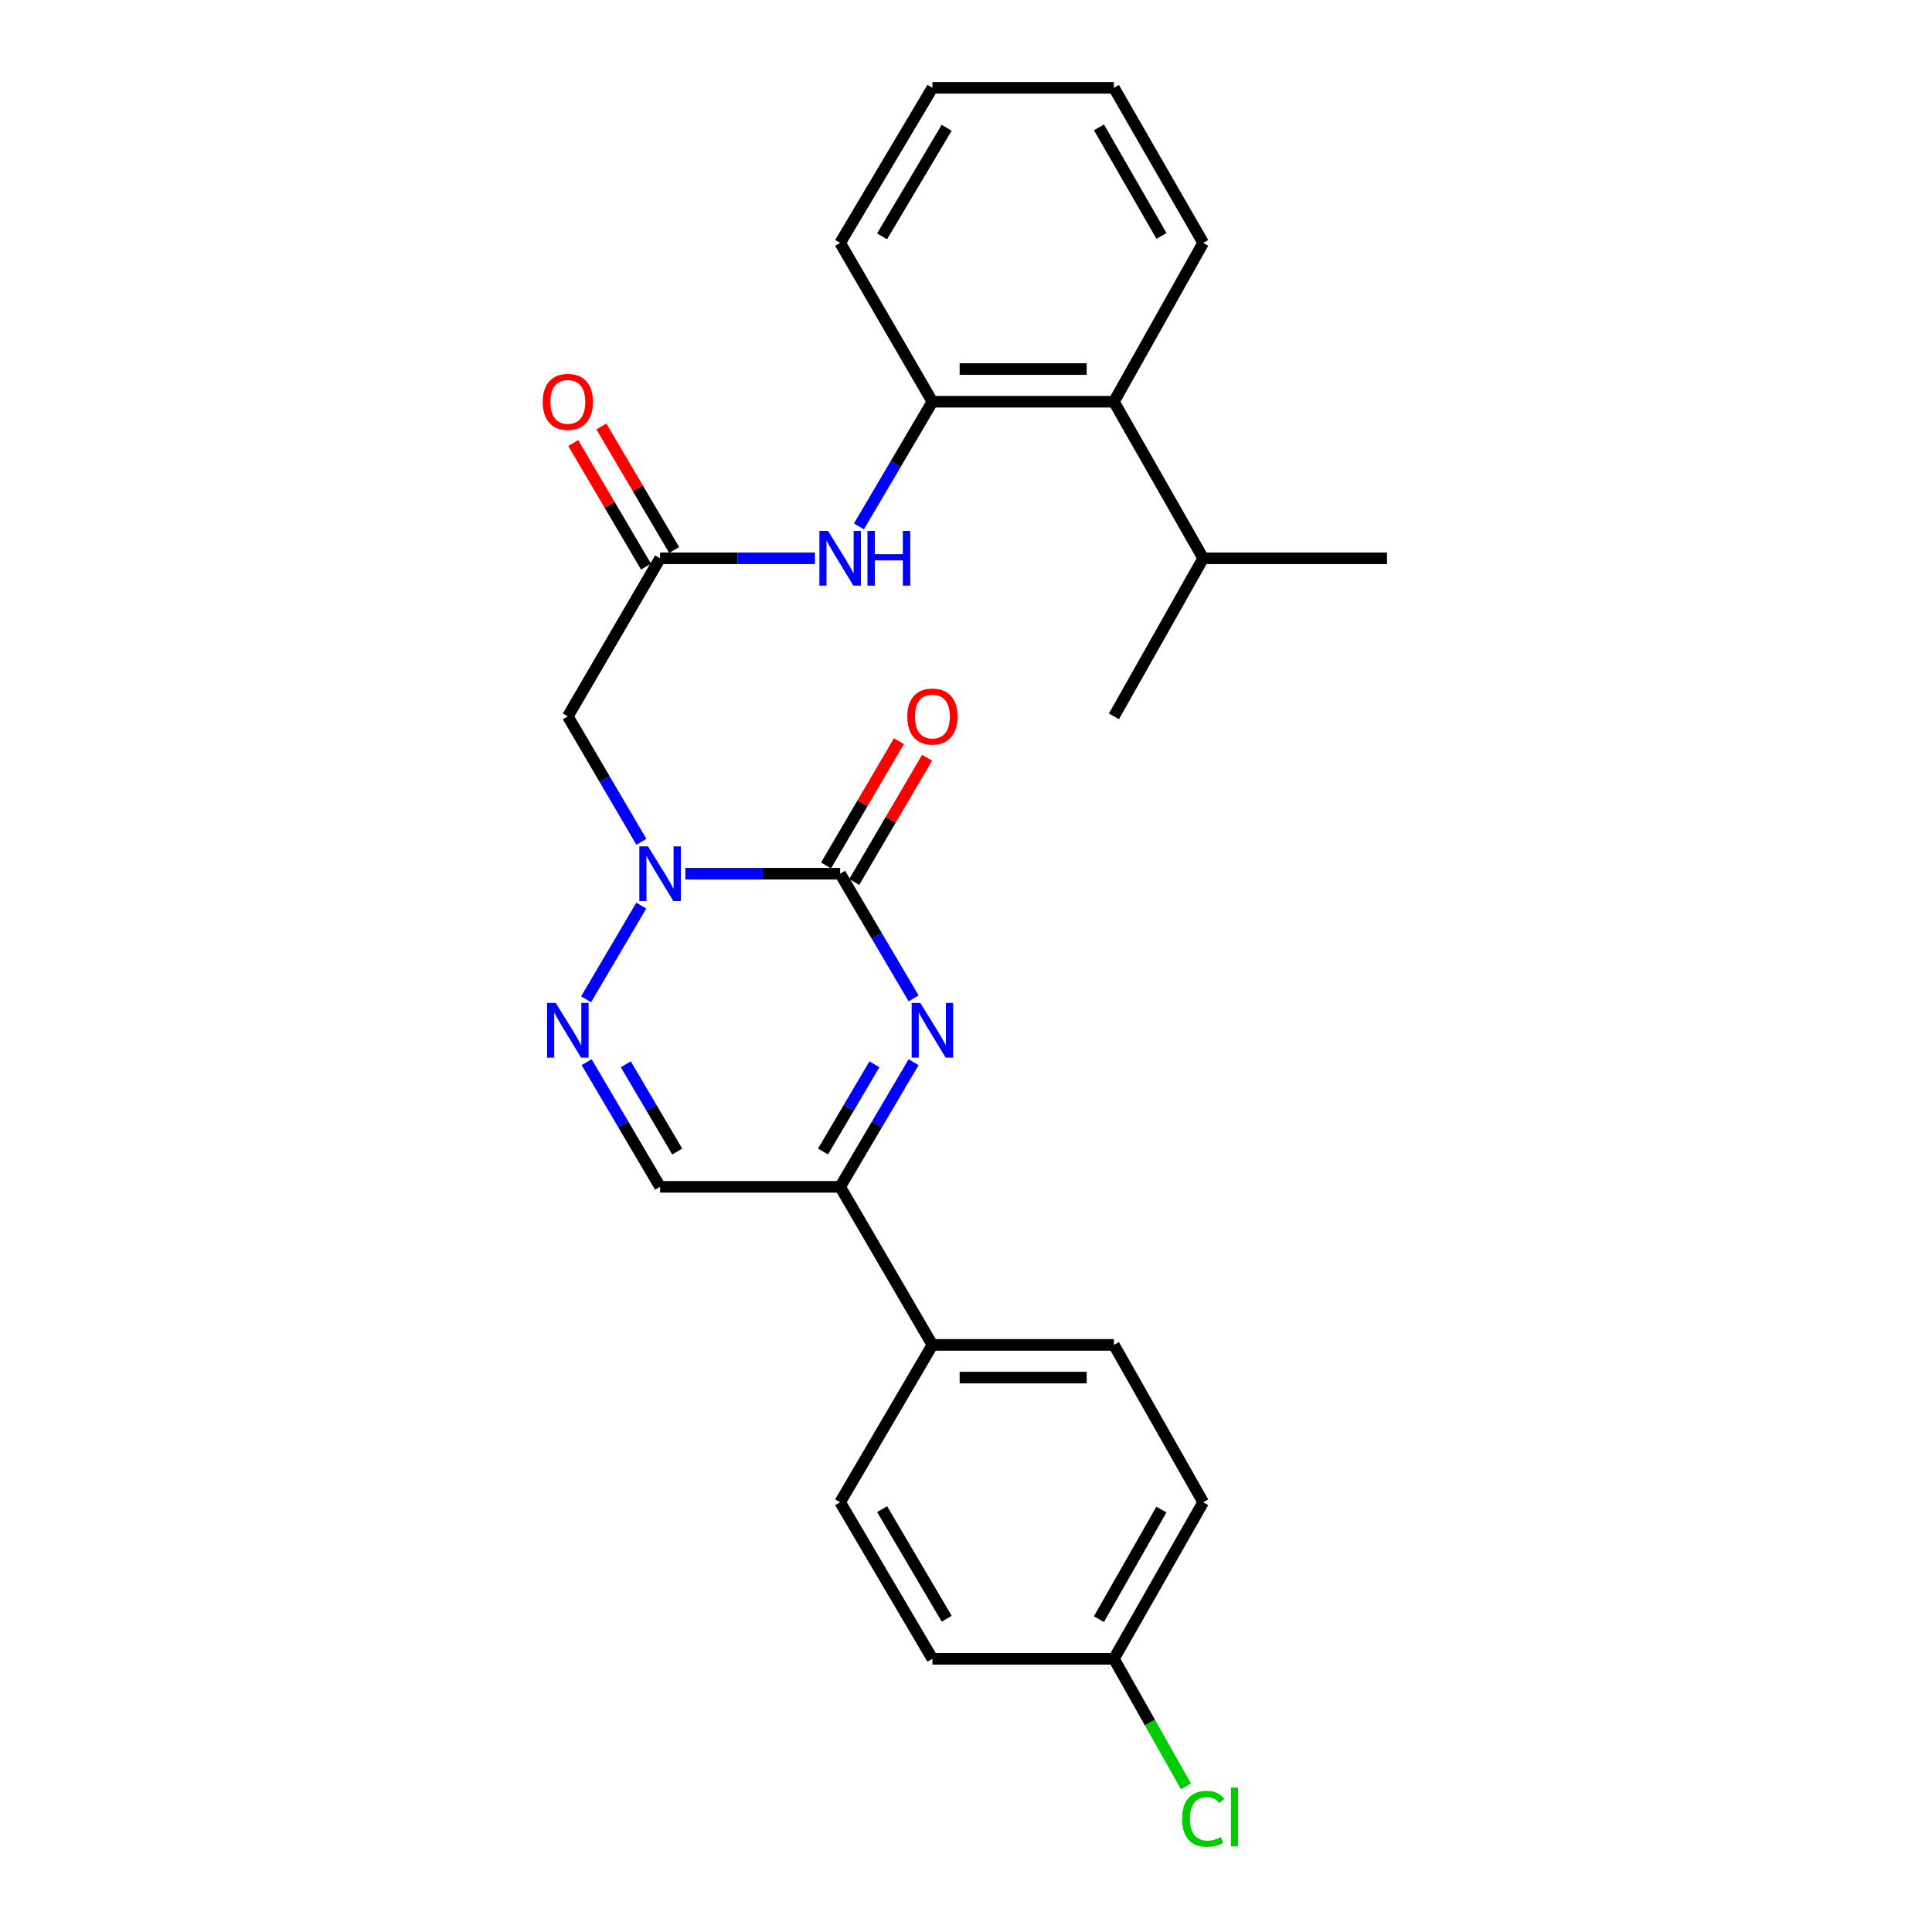 <?xml version='1.0' encoding='iso-8859-1'?>
<svg version='1.1' baseProfile='full'
              xmlns='http://www.w3.org/2000/svg'
                      xmlns:rdkit='http://www.rdkit.org/xml'
                      xmlns:xlink='http://www.w3.org/1999/xlink'
                  xml:space='preserve'
width='1000px' height='1000px' viewBox='0 0 1000 1000'>
<!-- END OF HEADER -->
<rect style='opacity:1.0;fill:#FFFFFF;stroke:none' width='1000' height='1000' x='0' y='0'> </rect>
<path class='bond-0' d='M 434.856,452.23 L 394.795,452.23' style='fill:none;fill-rule:evenodd;stroke:#000000;stroke-width:6px;stroke-linecap:butt;stroke-linejoin:miter;stroke-opacity:1' />
<path class='bond-0' d='M 394.795,452.23 L 354.734,452.23' style='fill:none;fill-rule:evenodd;stroke:#0000FF;stroke-width:6px;stroke-linecap:butt;stroke-linejoin:miter;stroke-opacity:1' />
<path class='bond-1' d='M 434.856,452.23 L 453.869,484.494' style='fill:none;fill-rule:evenodd;stroke:#000000;stroke-width:6px;stroke-linecap:butt;stroke-linejoin:miter;stroke-opacity:1' />
<path class='bond-1' d='M 453.869,484.494 L 472.882,516.759' style='fill:none;fill-rule:evenodd;stroke:#0000FF;stroke-width:6px;stroke-linecap:butt;stroke-linejoin:miter;stroke-opacity:1' />
<path class='bond-11' d='M 442.151,456.508 L 461.01,424.35' style='fill:none;fill-rule:evenodd;stroke:#000000;stroke-width:6px;stroke-linecap:butt;stroke-linejoin:miter;stroke-opacity:1' />
<path class='bond-11' d='M 461.01,424.35 L 479.868,392.192' style='fill:none;fill-rule:evenodd;stroke:#FF0000;stroke-width:6px;stroke-linecap:butt;stroke-linejoin:miter;stroke-opacity:1' />
<path class='bond-11' d='M 427.56,447.951 L 446.419,415.793' style='fill:none;fill-rule:evenodd;stroke:#000000;stroke-width:6px;stroke-linecap:butt;stroke-linejoin:miter;stroke-opacity:1' />
<path class='bond-11' d='M 446.419,415.793 L 465.277,383.636' style='fill:none;fill-rule:evenodd;stroke:#FF0000;stroke-width:6px;stroke-linecap:butt;stroke-linejoin:miter;stroke-opacity:1' />
<path class='bond-2' d='M 331.934,468.741 L 303.355,517.238' style='fill:none;fill-rule:evenodd;stroke:#0000FF;stroke-width:6px;stroke-linecap:butt;stroke-linejoin:miter;stroke-opacity:1' />
<path class='bond-4' d='M 331.976,435.709 L 312.942,403.252' style='fill:none;fill-rule:evenodd;stroke:#0000FF;stroke-width:6px;stroke-linecap:butt;stroke-linejoin:miter;stroke-opacity:1' />
<path class='bond-4' d='M 312.942,403.252 L 293.908,370.794' style='fill:none;fill-rule:evenodd;stroke:#000000;stroke-width:6px;stroke-linecap:butt;stroke-linejoin:miter;stroke-opacity:1' />
<path class='bond-3' d='M 472.881,549.782 L 453.868,582.042' style='fill:none;fill-rule:evenodd;stroke:#0000FF;stroke-width:6px;stroke-linecap:butt;stroke-linejoin:miter;stroke-opacity:1' />
<path class='bond-3' d='M 453.868,582.042 L 434.856,614.302' style='fill:none;fill-rule:evenodd;stroke:#000000;stroke-width:6px;stroke-linecap:butt;stroke-linejoin:miter;stroke-opacity:1' />
<path class='bond-3' d='M 452.605,550.872 L 439.296,573.454' style='fill:none;fill-rule:evenodd;stroke:#0000FF;stroke-width:6px;stroke-linecap:butt;stroke-linejoin:miter;stroke-opacity:1' />
<path class='bond-3' d='M 439.296,573.454 L 425.987,596.036' style='fill:none;fill-rule:evenodd;stroke:#000000;stroke-width:6px;stroke-linecap:butt;stroke-linejoin:miter;stroke-opacity:1' />
<path class='bond-26' d='M 303.639,549.782 L 322.651,582.042' style='fill:none;fill-rule:evenodd;stroke:#0000FF;stroke-width:6px;stroke-linecap:butt;stroke-linejoin:miter;stroke-opacity:1' />
<path class='bond-26' d='M 322.651,582.042 L 341.664,614.302' style='fill:none;fill-rule:evenodd;stroke:#000000;stroke-width:6px;stroke-linecap:butt;stroke-linejoin:miter;stroke-opacity:1' />
<path class='bond-26' d='M 323.915,550.872 L 337.224,573.454' style='fill:none;fill-rule:evenodd;stroke:#0000FF;stroke-width:6px;stroke-linecap:butt;stroke-linejoin:miter;stroke-opacity:1' />
<path class='bond-26' d='M 337.224,573.454 L 350.533,596.036' style='fill:none;fill-rule:evenodd;stroke:#000000;stroke-width:6px;stroke-linecap:butt;stroke-linejoin:miter;stroke-opacity:1' />
<path class='bond-5' d='M 434.856,614.302 L 341.664,614.302' style='fill:none;fill-rule:evenodd;stroke:#000000;stroke-width:6px;stroke-linecap:butt;stroke-linejoin:miter;stroke-opacity:1' />
<path class='bond-10' d='M 434.856,614.302 L 482.612,696.123' style='fill:none;fill-rule:evenodd;stroke:#000000;stroke-width:6px;stroke-linecap:butt;stroke-linejoin:miter;stroke-opacity:1' />
<path class='bond-6' d='M 293.908,370.794 L 341.664,288.973' style='fill:none;fill-rule:evenodd;stroke:#000000;stroke-width:6px;stroke-linecap:butt;stroke-linejoin:miter;stroke-opacity:1' />
<path class='bond-7' d='M 341.664,288.973 L 381.725,288.973' style='fill:none;fill-rule:evenodd;stroke:#000000;stroke-width:6px;stroke-linecap:butt;stroke-linejoin:miter;stroke-opacity:1' />
<path class='bond-7' d='M 381.725,288.973 L 421.786,288.973' style='fill:none;fill-rule:evenodd;stroke:#0000FF;stroke-width:6px;stroke-linecap:butt;stroke-linejoin:miter;stroke-opacity:1' />
<path class='bond-12' d='M 348.95,284.679 L 330.114,252.714' style='fill:none;fill-rule:evenodd;stroke:#000000;stroke-width:6px;stroke-linecap:butt;stroke-linejoin:miter;stroke-opacity:1' />
<path class='bond-12' d='M 330.114,252.714 L 311.278,220.749' style='fill:none;fill-rule:evenodd;stroke:#FF0000;stroke-width:6px;stroke-linecap:butt;stroke-linejoin:miter;stroke-opacity:1' />
<path class='bond-12' d='M 334.378,293.266 L 315.541,261.302' style='fill:none;fill-rule:evenodd;stroke:#000000;stroke-width:6px;stroke-linecap:butt;stroke-linejoin:miter;stroke-opacity:1' />
<path class='bond-12' d='M 315.541,261.302 L 296.705,229.337' style='fill:none;fill-rule:evenodd;stroke:#FF0000;stroke-width:6px;stroke-linecap:butt;stroke-linejoin:miter;stroke-opacity:1' />
<path class='bond-8' d='M 444.586,272.461 L 463.599,240.196' style='fill:none;fill-rule:evenodd;stroke:#0000FF;stroke-width:6px;stroke-linecap:butt;stroke-linejoin:miter;stroke-opacity:1' />
<path class='bond-8' d='M 463.599,240.196 L 482.612,207.931' style='fill:none;fill-rule:evenodd;stroke:#000000;stroke-width:6px;stroke-linecap:butt;stroke-linejoin:miter;stroke-opacity:1' />
<path class='bond-9' d='M 482.612,207.931 L 576.565,207.931' style='fill:none;fill-rule:evenodd;stroke:#000000;stroke-width:6px;stroke-linecap:butt;stroke-linejoin:miter;stroke-opacity:1' />
<path class='bond-9' d='M 496.705,191.017 L 562.472,191.017' style='fill:none;fill-rule:evenodd;stroke:#000000;stroke-width:6px;stroke-linecap:butt;stroke-linejoin:miter;stroke-opacity:1' />
<path class='bond-20' d='M 482.612,207.931 L 434.856,125.725' style='fill:none;fill-rule:evenodd;stroke:#000000;stroke-width:6px;stroke-linecap:butt;stroke-linejoin:miter;stroke-opacity:1' />
<path class='bond-15' d='M 576.565,207.931 L 622.771,288.973' style='fill:none;fill-rule:evenodd;stroke:#000000;stroke-width:6px;stroke-linecap:butt;stroke-linejoin:miter;stroke-opacity:1' />
<path class='bond-21' d='M 576.565,207.931 L 622.771,125.725' style='fill:none;fill-rule:evenodd;stroke:#000000;stroke-width:6px;stroke-linecap:butt;stroke-linejoin:miter;stroke-opacity:1' />
<path class='bond-13' d='M 482.612,696.123 L 576.565,696.123' style='fill:none;fill-rule:evenodd;stroke:#000000;stroke-width:6px;stroke-linecap:butt;stroke-linejoin:miter;stroke-opacity:1' />
<path class='bond-13' d='M 496.705,713.038 L 562.472,713.038' style='fill:none;fill-rule:evenodd;stroke:#000000;stroke-width:6px;stroke-linecap:butt;stroke-linejoin:miter;stroke-opacity:1' />
<path class='bond-14' d='M 482.612,696.123 L 434.856,777.569' style='fill:none;fill-rule:evenodd;stroke:#000000;stroke-width:6px;stroke-linecap:butt;stroke-linejoin:miter;stroke-opacity:1' />
<path class='bond-18' d='M 576.565,696.123 L 622.771,777.569' style='fill:none;fill-rule:evenodd;stroke:#000000;stroke-width:6px;stroke-linecap:butt;stroke-linejoin:miter;stroke-opacity:1' />
<path class='bond-17' d='M 434.856,777.569 L 482.612,858.6' style='fill:none;fill-rule:evenodd;stroke:#000000;stroke-width:6px;stroke-linecap:butt;stroke-linejoin:miter;stroke-opacity:1' />
<path class='bond-17' d='M 456.592,781.135 L 490.021,837.857' style='fill:none;fill-rule:evenodd;stroke:#000000;stroke-width:6px;stroke-linecap:butt;stroke-linejoin:miter;stroke-opacity:1' />
<path class='bond-22' d='M 622.771,288.973 L 717.908,288.973' style='fill:none;fill-rule:evenodd;stroke:#000000;stroke-width:6px;stroke-linecap:butt;stroke-linejoin:miter;stroke-opacity:1' />
<path class='bond-23' d='M 622.771,288.973 L 576.565,370.794' style='fill:none;fill-rule:evenodd;stroke:#000000;stroke-width:6px;stroke-linecap:butt;stroke-linejoin:miter;stroke-opacity:1' />
<path class='bond-16' d='M 576.565,858.6 L 482.612,858.6' style='fill:none;fill-rule:evenodd;stroke:#000000;stroke-width:6px;stroke-linecap:butt;stroke-linejoin:miter;stroke-opacity:1' />
<path class='bond-19' d='M 576.565,858.6 L 595.204,891.606' style='fill:none;fill-rule:evenodd;stroke:#000000;stroke-width:6px;stroke-linecap:butt;stroke-linejoin:miter;stroke-opacity:1' />
<path class='bond-19' d='M 595.204,891.606 L 613.843,924.612' style='fill:none;fill-rule:evenodd;stroke:#00CC00;stroke-width:6px;stroke-linecap:butt;stroke-linejoin:miter;stroke-opacity:1' />
<path class='bond-27' d='M 576.565,858.6 L 622.771,777.569' style='fill:none;fill-rule:evenodd;stroke:#000000;stroke-width:6px;stroke-linecap:butt;stroke-linejoin:miter;stroke-opacity:1' />
<path class='bond-27' d='M 568.802,838.067 L 601.146,781.345' style='fill:none;fill-rule:evenodd;stroke:#000000;stroke-width:6px;stroke-linecap:butt;stroke-linejoin:miter;stroke-opacity:1' />
<path class='bond-24' d='M 434.856,125.725 L 482.612,45.455' style='fill:none;fill-rule:evenodd;stroke:#000000;stroke-width:6px;stroke-linecap:butt;stroke-linejoin:miter;stroke-opacity:1' />
<path class='bond-24' d='M 456.556,122.333 L 489.985,66.144' style='fill:none;fill-rule:evenodd;stroke:#000000;stroke-width:6px;stroke-linecap:butt;stroke-linejoin:miter;stroke-opacity:1' />
<path class='bond-28' d='M 622.771,125.725 L 576.565,45.455' style='fill:none;fill-rule:evenodd;stroke:#000000;stroke-width:6px;stroke-linecap:butt;stroke-linejoin:miter;stroke-opacity:1' />
<path class='bond-28' d='M 601.18,122.123 L 568.836,65.934' style='fill:none;fill-rule:evenodd;stroke:#000000;stroke-width:6px;stroke-linecap:butt;stroke-linejoin:miter;stroke-opacity:1' />
<path class='bond-25' d='M 482.612,45.455 L 576.565,45.455' style='fill:none;fill-rule:evenodd;stroke:#000000;stroke-width:6px;stroke-linecap:butt;stroke-linejoin:miter;stroke-opacity:1' />
<path  class='atom-1' d='M 335.404 438.07
L 344.684 453.07
Q 345.604 454.55, 347.084 457.23
Q 348.564 459.91, 348.644 460.07
L 348.644 438.07
L 352.404 438.07
L 352.404 466.39
L 348.524 466.39
L 338.564 449.99
Q 337.404 448.07, 336.164 445.87
Q 334.964 443.67, 334.604 442.99
L 334.604 466.39
L 330.924 466.39
L 330.924 438.07
L 335.404 438.07
' fill='#0000FF'/>
<path  class='atom-2' d='M 476.352 519.111
L 485.632 534.111
Q 486.552 535.591, 488.032 538.271
Q 489.512 540.951, 489.592 541.111
L 489.592 519.111
L 493.352 519.111
L 493.352 547.431
L 489.472 547.431
L 479.512 531.031
Q 478.352 529.111, 477.112 526.911
Q 475.912 524.711, 475.552 524.031
L 475.552 547.431
L 471.872 547.431
L 471.872 519.111
L 476.352 519.111
' fill='#0000FF'/>
<path  class='atom-3' d='M 287.648 519.111
L 296.928 534.111
Q 297.848 535.591, 299.328 538.271
Q 300.808 540.951, 300.888 541.111
L 300.888 519.111
L 304.648 519.111
L 304.648 547.431
L 300.768 547.431
L 290.808 531.031
Q 289.648 529.111, 288.408 526.911
Q 287.208 524.711, 286.848 524.031
L 286.848 547.431
L 283.168 547.431
L 283.168 519.111
L 287.648 519.111
' fill='#0000FF'/>
<path  class='atom-8' d='M 428.596 274.813
L 437.876 289.813
Q 438.796 291.293, 440.276 293.973
Q 441.756 296.653, 441.836 296.813
L 441.836 274.813
L 445.596 274.813
L 445.596 303.133
L 441.716 303.133
L 431.756 286.733
Q 430.596 284.813, 429.356 282.613
Q 428.156 280.413, 427.796 279.733
L 427.796 303.133
L 424.116 303.133
L 424.116 274.813
L 428.596 274.813
' fill='#0000FF'/>
<path  class='atom-8' d='M 448.996 274.813
L 452.836 274.813
L 452.836 286.853
L 467.316 286.853
L 467.316 274.813
L 471.156 274.813
L 471.156 303.133
L 467.316 303.133
L 467.316 290.053
L 452.836 290.053
L 452.836 303.133
L 448.996 303.133
L 448.996 274.813
' fill='#0000FF'/>
<path  class='atom-12' d='M 469.612 370.874
Q 469.612 364.074, 472.972 360.274
Q 476.332 356.474, 482.612 356.474
Q 488.892 356.474, 492.252 360.274
Q 495.612 364.074, 495.612 370.874
Q 495.612 377.754, 492.212 381.674
Q 488.812 385.554, 482.612 385.554
Q 476.372 385.554, 472.972 381.674
Q 469.612 377.794, 469.612 370.874
M 482.612 382.354
Q 486.932 382.354, 489.252 379.474
Q 491.612 376.554, 491.612 370.874
Q 491.612 365.314, 489.252 362.514
Q 486.932 359.674, 482.612 359.674
Q 478.292 359.674, 475.932 362.474
Q 473.612 365.274, 473.612 370.874
Q 473.612 376.594, 475.932 379.474
Q 478.292 382.354, 482.612 382.354
' fill='#FF0000'/>
<path  class='atom-13' d='M 280.908 208.011
Q 280.908 201.211, 284.268 197.411
Q 287.628 193.611, 293.908 193.611
Q 300.188 193.611, 303.548 197.411
Q 306.908 201.211, 306.908 208.011
Q 306.908 214.891, 303.508 218.811
Q 300.108 222.691, 293.908 222.691
Q 287.668 222.691, 284.268 218.811
Q 280.908 214.931, 280.908 208.011
M 293.908 219.491
Q 298.228 219.491, 300.548 216.611
Q 302.908 213.691, 302.908 208.011
Q 302.908 202.451, 300.548 199.651
Q 298.228 196.811, 293.908 196.811
Q 289.588 196.811, 287.228 199.611
Q 284.908 202.411, 284.908 208.011
Q 284.908 213.731, 287.228 216.611
Q 289.588 219.491, 293.908 219.491
' fill='#FF0000'/>
<path  class='atom-20' d='M 611.851 941.402
Q 611.851 934.362, 615.131 930.682
Q 618.451 926.962, 624.731 926.962
Q 630.571 926.962, 633.691 931.082
L 631.051 933.242
Q 628.771 930.242, 624.731 930.242
Q 620.451 930.242, 618.171 933.122
Q 615.931 935.962, 615.931 941.402
Q 615.931 947.002, 618.251 949.882
Q 620.611 952.762, 625.171 952.762
Q 628.291 952.762, 631.931 950.882
L 633.051 953.882
Q 631.571 954.842, 629.331 955.402
Q 627.091 955.962, 624.611 955.962
Q 618.451 955.962, 615.131 952.202
Q 611.851 948.442, 611.851 941.402
' fill='#00CC00'/>
<path  class='atom-20' d='M 637.131 925.242
L 640.811 925.242
L 640.811 955.602
L 637.131 955.602
L 637.131 925.242
' fill='#00CC00'/>
</svg>
